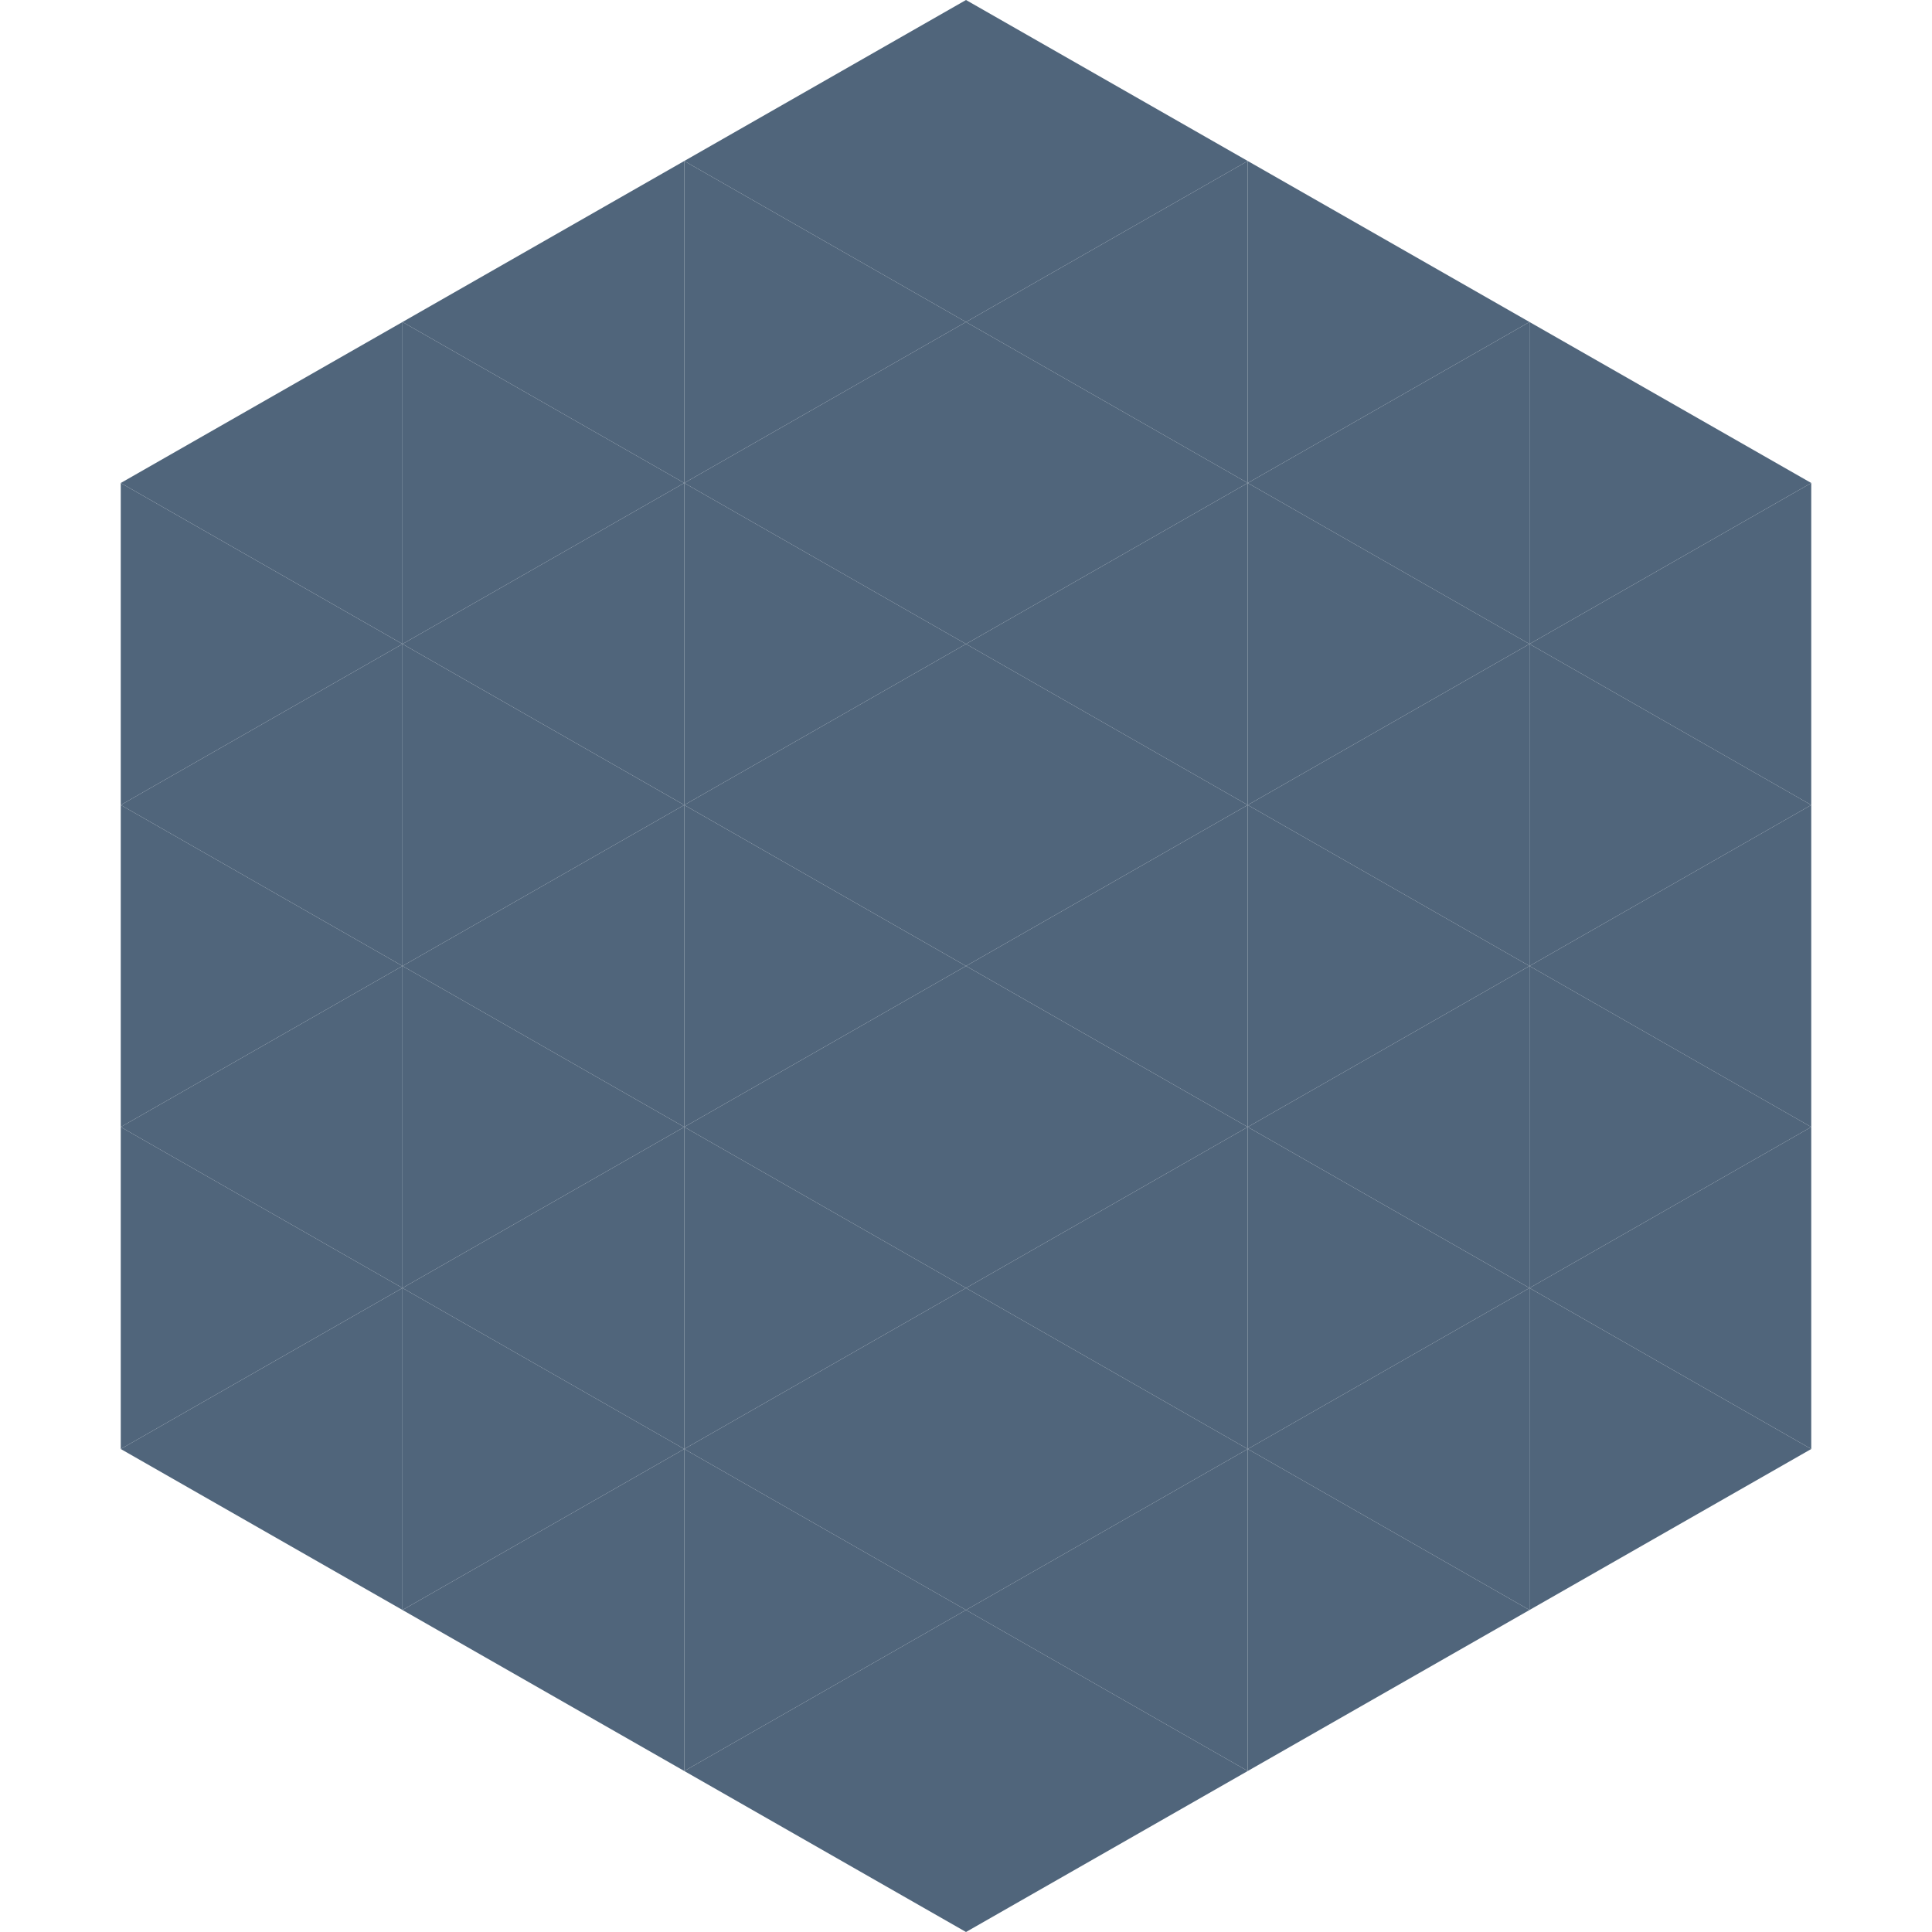 <?xml version="1.0"?>
<!-- Generated by SVGo -->
<svg width="240" height="240"
     xmlns="http://www.w3.org/2000/svg"
     xmlns:xlink="http://www.w3.org/1999/xlink">
<polygon points="50,40 15,60 50,80" style="fill:rgb(80,101,123)" />
<polygon points="190,40 225,60 190,80" style="fill:rgb(80,101,123)" />
<polygon points="15,60 50,80 15,100" style="fill:rgb(80,101,123)" />
<polygon points="225,60 190,80 225,100" style="fill:rgb(80,101,123)" />
<polygon points="50,80 15,100 50,120" style="fill:rgb(80,101,123)" />
<polygon points="190,80 225,100 190,120" style="fill:rgb(80,101,123)" />
<polygon points="15,100 50,120 15,140" style="fill:rgb(80,101,123)" />
<polygon points="225,100 190,120 225,140" style="fill:rgb(80,101,123)" />
<polygon points="50,120 15,140 50,160" style="fill:rgb(80,101,123)" />
<polygon points="190,120 225,140 190,160" style="fill:rgb(80,101,123)" />
<polygon points="15,140 50,160 15,180" style="fill:rgb(80,101,123)" />
<polygon points="225,140 190,160 225,180" style="fill:rgb(80,101,123)" />
<polygon points="50,160 15,180 50,200" style="fill:rgb(80,101,123)" />
<polygon points="190,160 225,180 190,200" style="fill:rgb(80,101,123)" />
<polygon points="15,180 50,200 15,220" style="fill:rgb(255,255,255); fill-opacity:0" />
<polygon points="225,180 190,200 225,220" style="fill:rgb(255,255,255); fill-opacity:0" />
<polygon points="50,0 85,20 50,40" style="fill:rgb(255,255,255); fill-opacity:0" />
<polygon points="190,0 155,20 190,40" style="fill:rgb(255,255,255); fill-opacity:0" />
<polygon points="85,20 50,40 85,60" style="fill:rgb(80,101,123)" />
<polygon points="155,20 190,40 155,60" style="fill:rgb(80,101,123)" />
<polygon points="50,40 85,60 50,80" style="fill:rgb(80,101,123)" />
<polygon points="190,40 155,60 190,80" style="fill:rgb(80,101,123)" />
<polygon points="85,60 50,80 85,100" style="fill:rgb(80,101,123)" />
<polygon points="155,60 190,80 155,100" style="fill:rgb(80,101,123)" />
<polygon points="50,80 85,100 50,120" style="fill:rgb(80,101,123)" />
<polygon points="190,80 155,100 190,120" style="fill:rgb(80,101,123)" />
<polygon points="85,100 50,120 85,140" style="fill:rgb(80,101,123)" />
<polygon points="155,100 190,120 155,140" style="fill:rgb(80,101,123)" />
<polygon points="50,120 85,140 50,160" style="fill:rgb(80,101,123)" />
<polygon points="190,120 155,140 190,160" style="fill:rgb(80,101,123)" />
<polygon points="85,140 50,160 85,180" style="fill:rgb(80,101,123)" />
<polygon points="155,140 190,160 155,180" style="fill:rgb(80,101,123)" />
<polygon points="50,160 85,180 50,200" style="fill:rgb(80,101,123)" />
<polygon points="190,160 155,180 190,200" style="fill:rgb(80,101,123)" />
<polygon points="85,180 50,200 85,220" style="fill:rgb(80,101,123)" />
<polygon points="155,180 190,200 155,220" style="fill:rgb(80,101,123)" />
<polygon points="120,0 85,20 120,40" style="fill:rgb(80,101,123)" />
<polygon points="120,0 155,20 120,40" style="fill:rgb(80,101,123)" />
<polygon points="85,20 120,40 85,60" style="fill:rgb(80,101,123)" />
<polygon points="155,20 120,40 155,60" style="fill:rgb(80,101,123)" />
<polygon points="120,40 85,60 120,80" style="fill:rgb(80,101,123)" />
<polygon points="120,40 155,60 120,80" style="fill:rgb(80,101,123)" />
<polygon points="85,60 120,80 85,100" style="fill:rgb(80,101,123)" />
<polygon points="155,60 120,80 155,100" style="fill:rgb(80,101,123)" />
<polygon points="120,80 85,100 120,120" style="fill:rgb(80,101,123)" />
<polygon points="120,80 155,100 120,120" style="fill:rgb(80,101,123)" />
<polygon points="85,100 120,120 85,140" style="fill:rgb(80,101,123)" />
<polygon points="155,100 120,120 155,140" style="fill:rgb(80,101,123)" />
<polygon points="120,120 85,140 120,160" style="fill:rgb(80,101,123)" />
<polygon points="120,120 155,140 120,160" style="fill:rgb(80,101,123)" />
<polygon points="85,140 120,160 85,180" style="fill:rgb(80,101,123)" />
<polygon points="155,140 120,160 155,180" style="fill:rgb(80,101,123)" />
<polygon points="120,160 85,180 120,200" style="fill:rgb(80,101,123)" />
<polygon points="120,160 155,180 120,200" style="fill:rgb(80,101,123)" />
<polygon points="85,180 120,200 85,220" style="fill:rgb(80,101,123)" />
<polygon points="155,180 120,200 155,220" style="fill:rgb(80,101,123)" />
<polygon points="120,200 85,220 120,240" style="fill:rgb(80,101,123)" />
<polygon points="120,200 155,220 120,240" style="fill:rgb(80,101,123)" />
<polygon points="85,220 120,240 85,260" style="fill:rgb(255,255,255); fill-opacity:0" />
<polygon points="155,220 120,240 155,260" style="fill:rgb(255,255,255); fill-opacity:0" />
</svg>
